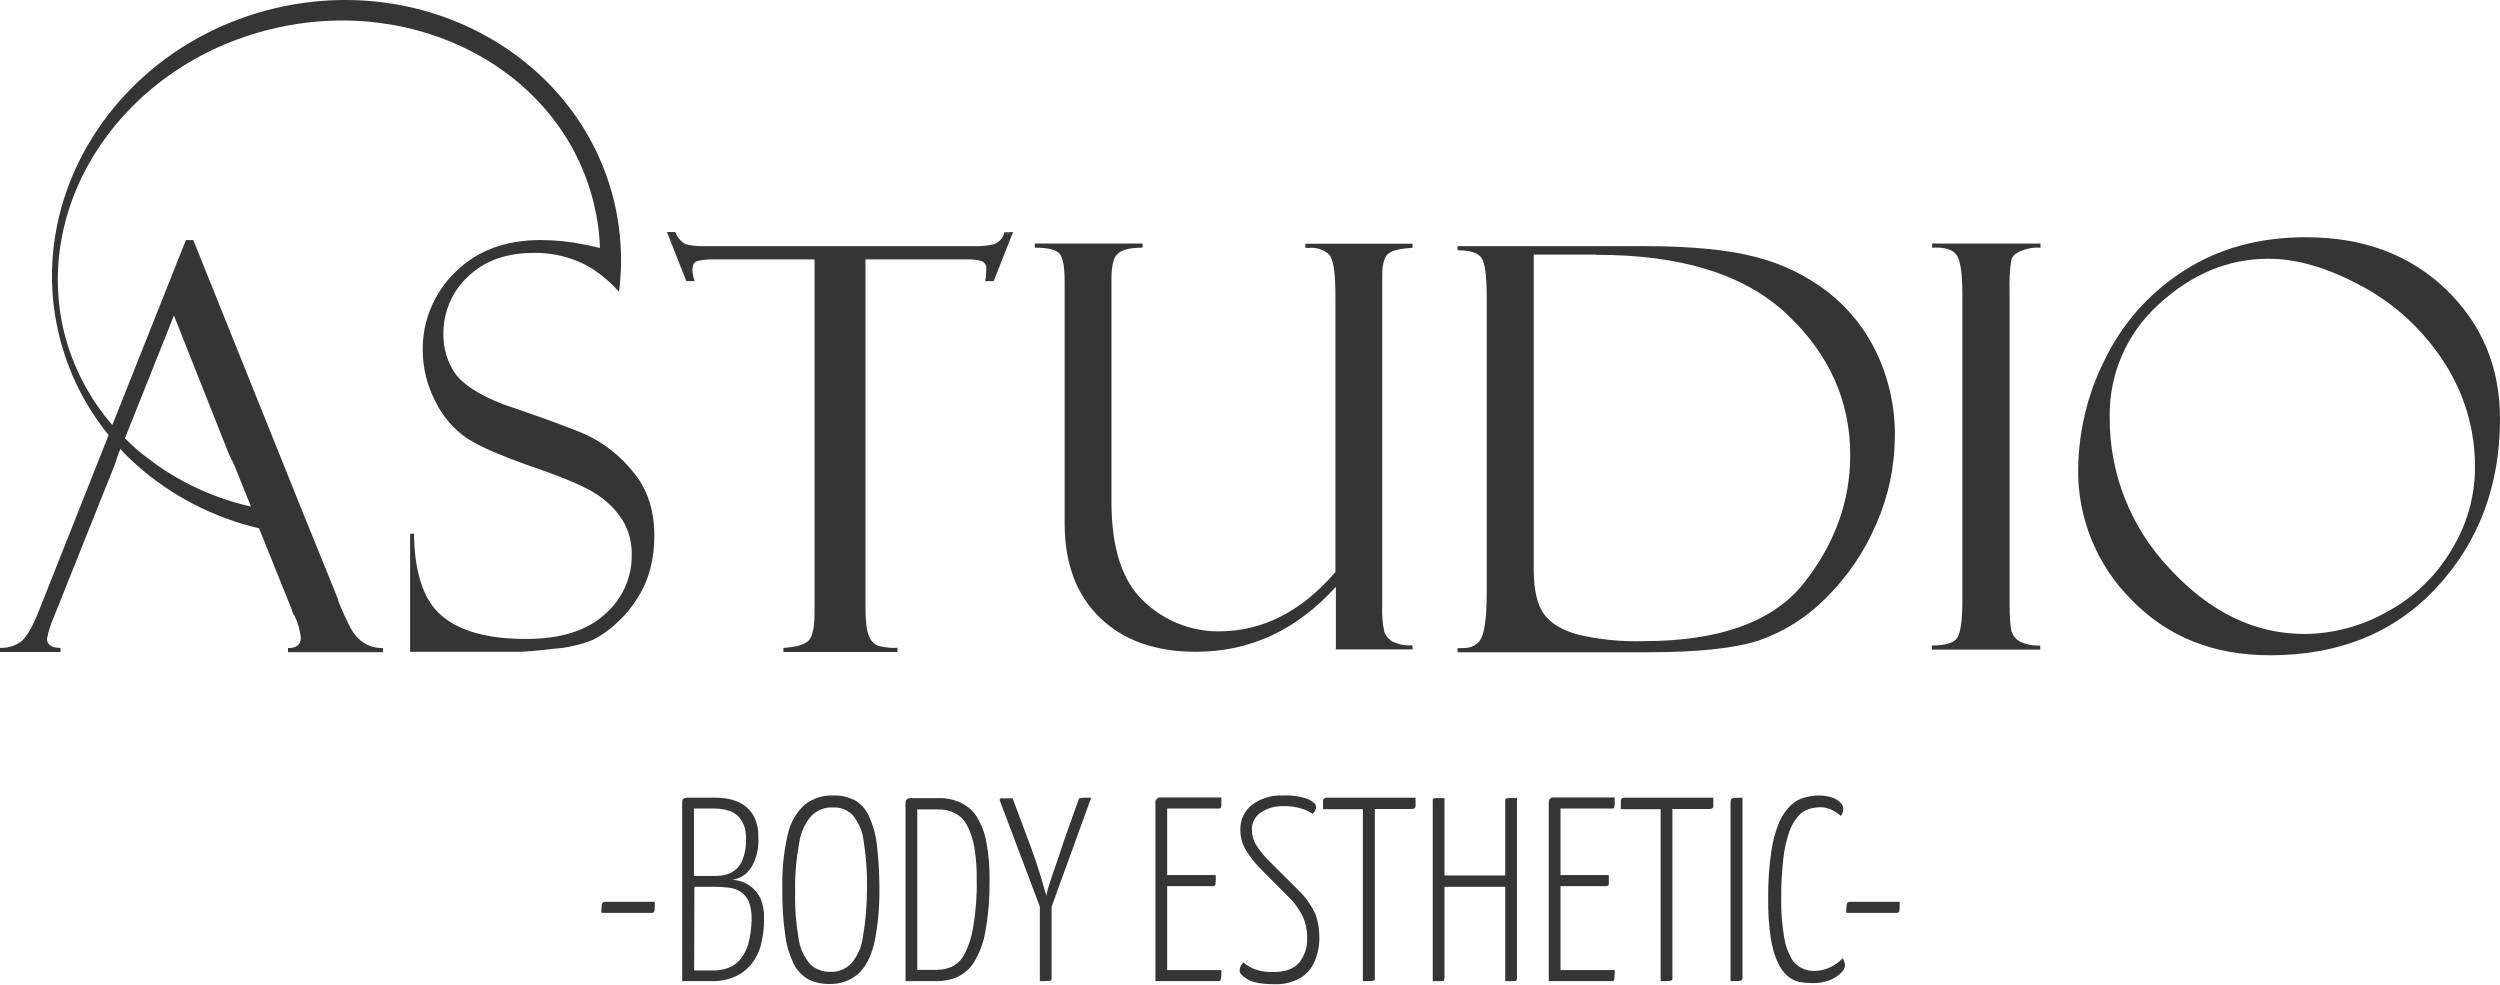 <?xml version="1.0" encoding="UTF-8"?> <svg xmlns="http://www.w3.org/2000/svg" width="1150" height="453" viewBox="0 0 1150 453" fill="none"> <path d="M276.861 415.926C276.66 417.226 276.56 418.626 276.66 419.926H299.791H299.891C300.491 419.926 301.092 419.526 301.092 418.826C301.192 418.126 301.192 416.726 301.192 414.826H278.162C277.562 414.826 276.961 415.326 276.861 415.926Z" fill="#353535"></path> <path d="M345.952 408.226C344.55 407.026 342.847 406.126 341.145 405.526C339.743 405.026 338.342 404.826 336.84 404.726C338.742 404.426 340.544 403.726 342.147 402.626C344.249 401.126 345.851 399.026 346.853 396.626C348.355 393.026 349.056 389.226 348.855 385.326C348.955 382.026 348.355 378.826 346.953 375.826C345.851 373.626 344.149 371.726 342.147 370.326C340.244 369.026 338.041 368.126 335.738 367.626C333.435 367.126 331.132 366.926 328.829 366.926H316.813C316.012 366.826 315.111 367.026 314.41 367.426C314.01 367.826 313.81 368.326 313.81 368.926V451.326H328.028C329.931 451.326 331.733 451.126 333.535 450.726C335.738 450.226 337.741 449.526 339.743 448.426C341.946 447.226 343.949 445.526 345.551 443.626C347.554 441.126 348.955 438.326 349.857 435.326C350.958 431.126 351.559 426.826 351.459 422.526C351.559 419.426 351.058 416.426 349.957 413.526C348.955 411.526 347.654 409.626 345.952 408.226ZM328.729 371.926C331.132 371.926 333.435 372.326 335.638 373.026C337.841 373.826 339.743 375.326 341.045 377.326C342.647 379.926 343.348 383.026 343.148 386.126C343.248 389.626 342.647 393.026 341.245 396.226C340.244 398.426 338.442 400.326 336.339 401.426C334.136 402.426 331.833 402.926 329.43 402.926H319.217V371.926H328.729ZM344.149 434.426C343.348 437.026 342.046 439.526 340.244 441.626C338.742 443.326 336.84 444.626 334.737 445.326C332.634 446.026 330.531 446.426 328.329 446.426H319.317L319.417 407.926H328.429C330.732 407.926 332.935 408.026 335.238 408.326C337.14 408.526 339.042 409.126 340.745 410.226C342.347 411.326 343.648 412.926 344.45 414.726C345.451 417.426 345.851 420.326 345.751 423.126C345.651 426.926 345.15 430.726 344.149 434.426Z" fill="#353535"></path> <path d="M403.326 388.326C402.826 383.826 401.524 379.326 399.622 375.226C398.22 372.226 395.917 369.626 393.013 368.026C389.909 366.526 386.605 365.726 383.1 365.926C378.394 365.726 373.788 367.326 370.083 370.226C366.178 373.826 363.474 378.626 362.373 383.826C360.471 392.026 359.67 400.326 359.87 408.726C359.77 415.826 360.17 422.826 361.171 429.826C361.672 434.526 363.074 439.026 365.077 443.326C366.579 446.326 368.882 448.826 371.885 450.526C374.99 452.026 378.394 452.726 381.798 452.626C386.505 452.726 391.111 451.126 394.715 448.026C398.02 445.126 400.523 440.426 402.125 434.026C403.927 425.626 404.628 417.026 404.528 408.326C404.528 401.726 404.128 395.026 403.326 388.326ZM396.918 431.126C396.317 435.626 394.415 439.826 391.511 443.326C388.908 445.826 385.503 447.226 381.899 447.026C378.394 447.126 374.99 445.826 372.586 443.426C369.783 440.126 367.98 436.126 367.38 431.826C366.178 424.726 365.577 417.626 365.777 410.426C365.577 402.726 366.278 395.026 367.68 387.426C368.381 382.826 370.283 378.626 373.387 375.126C375.991 372.626 379.495 371.226 383.1 371.426C386.505 371.226 389.809 372.526 392.212 374.926C394.915 378.226 396.718 382.226 397.218 386.526C398.42 393.726 398.921 401.126 398.821 408.426C398.821 416.026 398.22 423.626 396.918 431.126Z" fill="#353535"></path> <path d="M453.691 387.226C452.991 383.126 451.388 379.126 449.286 375.626C447.483 372.826 444.88 370.626 441.876 369.226C438.672 367.726 435.167 367.026 431.663 367.126H419.547C418.746 367.026 417.845 367.226 417.144 367.626C416.743 368.026 416.543 368.626 416.543 369.126V451.326H431.062C434.266 451.326 437.37 450.726 440.374 449.426C443.578 447.926 446.282 445.526 448.084 442.526C450.688 438.226 452.49 433.426 453.291 428.326C454.693 420.526 455.294 412.526 455.193 404.626C455.294 398.926 454.793 393.026 453.691 387.226ZM447.684 426.426C446.983 430.826 445.681 435.026 443.578 439.026C442.277 441.526 440.274 443.526 437.771 444.726C435.668 445.626 433.365 446.126 430.962 446.126H421.95V372.326H431.362C434.166 372.226 436.869 372.826 439.373 374.126C441.776 375.426 443.678 377.326 444.88 379.726C446.482 382.826 447.583 386.226 448.184 389.726C448.985 394.626 449.386 399.626 449.286 404.526C449.486 411.726 448.885 419.126 447.684 426.426Z" fill="#353535"></path> <path d="M498.149 367.026C497.649 367.026 497.048 367.026 496.547 367.226C496.247 367.426 496.147 367.726 496.047 368.126L490.239 384.426C489.338 386.926 488.437 389.626 487.435 392.726C486.434 395.826 485.433 398.726 484.431 401.526C483.43 404.326 482.729 406.726 482.128 408.626C481.728 409.726 481.528 410.826 481.327 412.026C481.227 411.726 480.927 410.526 480.326 408.626C479.825 406.726 479.024 404.326 478.223 401.526C477.322 398.726 476.421 395.726 475.32 392.826C474.318 389.826 473.217 387.026 472.316 384.626L465.807 367.226H461.502C461.001 367.126 460.4 367.226 459.899 367.426C459.899 367.526 459.899 367.826 459.899 368.226L478.323 417.026V451.326C480.226 451.326 481.528 451.326 482.229 451.226C482.929 451.226 483.43 451.126 483.53 450.826C483.731 450.526 483.831 450.126 483.731 449.826V417.126L501.954 366.926H498.149V367.026Z" fill="#353535"></path> <path d="M531.493 368.526V451.326H560.531C560.831 451.326 561.132 451.226 561.332 451.026C561.532 450.626 561.632 450.126 561.733 449.626C561.833 448.526 561.833 447.426 561.833 446.226H536.9V407.626H558.028H558.128C558.629 407.626 559.129 407.226 559.129 406.626C559.229 405.226 559.329 403.926 559.229 402.526H536.9V371.926H560.831C561.132 371.926 561.432 371.826 561.532 371.626C561.733 371.126 561.833 370.626 561.833 370.126C561.833 369.426 561.833 368.326 561.833 366.826H533.095C532.394 367.126 531.894 367.526 531.493 368.526Z" fill="#353535"></path> <path d="M597.68 409.926L582.861 395.126C580.958 393.126 579.356 391.026 577.854 388.726C576.552 386.626 575.851 384.226 575.851 381.726C575.751 378.626 577.253 375.626 579.857 373.826C582.961 371.726 586.565 370.726 590.27 370.826C593.174 370.726 596.078 371.126 598.882 372.026C600.684 372.526 602.286 373.326 603.788 374.426C604.289 373.926 604.689 373.426 604.989 372.826C605.29 372.326 605.39 371.726 605.39 371.026C605.39 369.926 604.188 368.826 601.885 367.626C598.181 366.326 594.276 365.726 590.37 365.926C585.064 365.626 579.957 367.226 575.751 370.326C572.347 373.126 570.444 377.326 570.545 381.726C570.545 384.726 571.245 387.626 572.647 390.326C574.45 393.326 576.552 396.126 578.956 398.726L592.373 412.226C595.277 414.926 597.58 418.126 599.382 421.726C600.684 424.826 601.385 428.126 601.285 431.426C601.485 435.526 600.183 439.526 597.68 442.726C595.277 445.626 591.372 447.126 585.865 447.126C582.861 447.226 579.957 446.826 577.153 445.826C575.251 445.126 573.548 444.026 572.047 442.726C571.446 443.226 570.945 443.826 570.645 444.626C570.344 445.226 570.244 445.926 570.244 446.626C570.244 447.726 571.446 449.026 573.949 450.526C576.452 452.026 580.558 452.726 586.165 452.726C590.37 452.926 594.476 451.926 598.08 449.926C601.084 448.126 603.387 445.426 604.789 442.126C606.291 438.526 606.992 434.726 606.892 430.926C606.892 427.326 606.291 423.626 604.989 420.226C603.087 416.326 600.684 412.826 597.68 409.926Z" fill="#353535"></path> <path d="M608.594 368.526V372.226H626.918V451.326C628.72 451.326 630.022 451.326 630.823 451.226C631.624 451.226 632.024 451.126 632.225 450.826C632.425 450.526 632.525 450.126 632.425 449.826V372.126H649.547C649.948 372.126 650.448 372.026 650.749 371.726C651.049 371.426 651.149 371.026 651.149 370.626V366.926H610.096C609.094 367.126 608.594 367.526 608.594 368.526Z" fill="#353535"></path> <path d="M694.005 367.126C693.204 367.126 692.804 367.226 692.604 367.526C692.403 367.826 692.303 368.226 692.403 368.526V402.726H664.467V367.126C662.865 367.126 661.463 367.126 660.662 367.126C659.861 367.126 659.46 367.226 659.26 367.526C659.06 367.826 658.96 368.226 659.06 368.526V451.326C660.862 451.326 662.164 451.326 662.965 451.326C663.766 451.326 664.166 451.226 664.267 450.926C664.367 450.626 664.467 450.226 664.467 449.926V407.926H692.403V451.326C694.206 451.326 695.507 451.326 696.308 451.326C697.109 451.326 697.51 451.226 697.61 450.926C697.71 450.626 697.81 450.226 697.81 449.926V367.026C696.208 367.126 694.806 367.126 694.005 367.126Z" fill="#353535"></path> <path d="M712.43 368.526V451.326H741.468C741.768 451.326 742.068 451.226 742.369 451.026C742.569 450.626 742.669 450.126 742.669 449.626C742.769 448.526 742.769 447.426 742.769 446.226H717.837V407.626H738.964H739.064C739.565 407.626 740.066 407.226 740.066 406.626C740.066 406.026 740.066 404.726 740.066 402.526H717.837V371.926H741.768C742.068 371.926 742.369 371.826 742.469 371.626C742.669 371.126 742.769 370.626 742.769 370.126C742.769 369.426 742.769 368.326 742.769 366.826H713.932C713.231 367.126 712.73 367.526 712.43 368.526Z" fill="#353535"></path> <path d="M745.572 368.526V372.226H763.896V451.326C765.699 451.326 766.9 451.326 767.701 451.226C768.502 451.226 768.903 451.126 769.103 450.826C769.303 450.526 769.403 450.126 769.303 449.826V372.126H786.526C786.926 372.126 787.427 372.026 787.727 371.726C788.028 371.426 788.128 371.026 788.128 370.626V366.926H747.074C746.073 367.126 745.572 367.526 745.572 368.526Z" fill="#353535"></path> <path d="M796.239 367.826C796.038 368.526 795.938 369.226 796.038 369.926V451.326C797.841 451.326 799.142 451.326 799.843 451.226C800.344 451.226 800.845 451.126 801.245 450.826C801.445 450.526 801.545 450.226 801.545 449.826V366.926C799.843 366.926 798.542 367.026 797.741 367.026C796.839 367.226 796.339 367.426 796.239 367.826Z" fill="#353535"></path> <path d="M847.706 440.726C846.204 442.326 844.501 443.626 842.499 444.626C840.096 445.926 837.292 446.626 834.488 446.626C832.586 446.626 830.783 446.226 828.981 445.426C826.878 444.426 825.176 442.926 824.075 440.926C822.372 437.826 821.171 434.526 820.67 431.026C819.769 425.326 819.268 419.526 819.369 413.726C819.268 407.326 819.669 401.026 820.37 394.626C820.871 390.426 821.772 386.326 823.174 382.326C824.075 379.726 825.476 377.326 827.279 375.326C828.581 373.826 830.283 372.726 832.185 372.126C833.887 371.626 835.69 371.326 837.392 371.326C838.894 371.326 840.296 371.626 841.698 372.126C842.899 372.626 844.001 373.226 845.002 373.926C845.603 374.326 846.304 374.826 846.804 375.326C847.205 374.926 847.405 374.426 847.605 373.826C847.806 373.226 847.906 372.526 847.906 371.926C847.806 370.926 847.405 370.026 846.704 369.326C845.703 368.226 844.401 367.426 842.999 366.926C840.997 366.226 838.794 365.926 836.691 365.926C834.488 365.926 832.386 366.226 830.283 366.826C827.88 367.426 825.677 368.626 823.874 370.326C821.571 372.526 819.769 375.226 818.467 378.126C816.665 382.526 815.363 387.226 814.763 391.926C813.761 399.026 813.261 406.126 813.361 413.326C813.261 419.426 813.661 425.526 814.562 431.526C815.163 435.426 816.164 439.326 817.867 442.926C818.968 445.326 820.47 447.426 822.473 449.126C824.075 450.426 825.877 451.326 827.88 451.726C829.682 452.026 831.584 452.226 833.387 452.226C836.09 452.326 838.694 451.926 841.297 451.026C843.3 450.326 845.102 449.126 846.704 447.726C847.806 446.826 848.507 445.526 848.707 444.226C848.707 443.526 848.607 442.826 848.306 442.226C848.206 441.826 848.006 441.226 847.706 440.726Z" fill="#353535"></path> <path d="M849.508 415.926C849.308 417.226 849.208 418.626 849.308 419.926H872.438H872.538C873.139 419.926 873.74 419.526 873.74 418.826C873.84 418.126 873.84 416.726 873.84 414.826H850.81C850.209 414.826 849.608 415.326 849.508 415.926Z" fill="#353535"></path> <path d="M464.006 106.827C463.806 107.727 463.405 108.527 463.005 109.327L464.006 106.827H462.003C461.503 109.327 459.7 111.427 457.297 112.327C454.694 112.927 452.19 113.227 449.487 113.227C449.187 113.227 448.886 113.227 448.686 113.227H446.683H324.624H322.722C322.321 113.227 322.021 113.227 321.62 113.227C319.417 113.127 317.214 112.827 315.112 112.227C313.009 110.927 311.507 109.027 310.606 106.727H308.703L309.004 107.427C308.904 107.227 308.803 107.027 308.703 106.727H306.801L315.712 129.327H317.615C317.615 129.227 317.615 129.127 317.515 129.127L317.615 129.327H319.517C319.017 127.727 318.616 126.027 318.516 124.227C318.516 122.027 319.217 120.627 320.619 120.127C322.722 119.627 324.824 119.327 327.027 119.327C327.328 119.327 327.628 119.327 327.928 119.327H329.831H374.689V281.627C374.689 288.027 373.888 292.327 372.286 294.327C370.684 296.327 366.779 297.627 360.371 298.027V299.927H362.273H410.937H412.839V298.027C412.238 298.027 411.537 298.027 410.937 298.027C410.736 298.027 410.636 298.027 410.436 298.027C408.333 297.927 406.13 297.627 404.028 297.127C402.025 296.327 400.423 294.627 399.722 292.527C398.621 290.127 398.12 285.627 398.12 279.027V119.327H444.881H446.683C448.285 119.427 449.988 119.627 451.59 120.127C453.092 120.727 453.893 122.327 453.692 123.827C453.692 125.627 453.592 127.527 453.192 129.327H455.094L455.294 128.827C455.294 129.027 455.194 129.127 455.194 129.327H457.097L466.008 106.727L464.006 106.827Z" fill="#353535"></path> <path d="M614.502 269.926V298.726H649.848L649.648 296.826C646.444 297.126 643.24 296.426 640.336 295.026C638.634 293.926 637.332 292.326 636.731 290.426C635.93 286.526 635.63 282.626 635.83 278.626V126.626C635.83 121.926 636.631 118.726 638.233 117.026C639.835 115.326 643.64 114.326 649.748 114.026V112.126H600.484V114.026H602.286C605.59 113.726 608.995 114.826 611.398 117.126C613.401 119.226 614.302 125.726 614.302 136.826V263.126C598.681 281.326 580.758 290.426 560.532 290.426C547.715 290.426 535.499 285.526 526.287 276.726C516.274 267.526 511.267 252.226 511.267 230.726V128.126C511.267 121.926 512.369 118.026 514.472 116.426C516.675 114.726 520.279 113.926 525.586 113.926V112.026H476.021V113.926C481.929 113.926 485.734 114.826 487.336 116.626C488.938 118.426 489.739 122.726 489.739 129.426V241.226C489.84 259.526 495.247 273.826 506.061 284.226C516.875 294.626 531.594 299.826 550.118 299.826C575.051 299.826 596.479 289.826 614.502 269.926Z" fill="#353535"></path> <path d="M863.026 241.127C868.633 228.527 871.537 214.827 871.637 201.027C871.837 187.827 869.034 174.727 863.426 162.727C858.32 151.727 850.61 142.027 841.097 134.527C831.284 126.927 820.07 121.427 808.054 118.327C795.438 114.927 778.115 113.227 756.287 113.227H670.475V115.127C675.982 115.127 679.586 116.227 681.289 118.327C682.991 120.427 683.892 126.527 683.892 136.727V272.627C683.892 282.227 683.191 288.927 681.789 292.627C680.388 296.327 677.384 298.127 672.778 298.127H670.475V300.027H758.289C781.019 300.027 797.841 298.227 808.755 294.727C820.47 290.727 831.084 284.027 839.795 275.227C849.708 265.427 857.619 253.927 863.026 241.127ZM755.986 294.927C745.873 295.227 735.76 294.227 725.947 291.927C718.537 289.927 713.23 286.727 710.126 282.327C707.022 277.927 705.52 271.127 705.52 262.027V117.127H734.158V117.227C773.209 117.127 802.547 126.227 821.972 144.527C841.398 162.827 851.11 184.427 851.11 209.327C851.11 230.527 844.001 250.127 829.883 268.127C815.664 286.027 791.032 294.927 755.986 294.927Z" fill="#353535"></path> <path d="M929.112 295.126C927.41 294.126 926.108 292.626 925.407 290.826C924.806 289.126 924.406 284.326 924.406 276.526V133.326C924.206 128.726 924.506 124.126 925.207 119.526C925.708 117.626 927.51 116.126 930.514 115.126C933.117 114.126 935.921 113.726 938.624 113.926V112.026H888.759V113.926C894.667 113.626 898.472 114.826 900.174 117.526C901.876 120.226 902.677 126.126 902.677 134.926V276.926C902.677 285.426 901.876 290.926 900.374 293.326C898.873 295.726 894.967 296.926 888.659 296.926V298.826H938.524V296.926C935.42 297.126 932.116 296.526 929.112 295.126Z" fill="#353535"></path> <path d="M1125.07 133.026C1108.45 117.126 1087.12 109.126 1060.78 109.126C1038.86 109.126 1019.93 114.426 1003.81 125.026C988.29 135.126 975.773 149.426 967.863 166.126C960.253 181.426 956.248 198.226 955.947 215.326C955.547 238.126 964.559 260.126 980.68 276.126C997.201 293.026 1018.33 301.426 1044.26 301.426C1076.2 301.426 1101.74 290.926 1121.06 270.026C1140.39 249.026 1150 223.226 1150 192.626C1150 168.826 1141.69 149.026 1125.07 133.026ZM1098.23 281.326C1086.62 287.926 1073.5 291.526 1060.18 291.626C1037.25 291.626 1016.53 281.626 998.102 261.626C980.179 242.826 970.266 217.826 970.466 191.926C970.066 172.126 978.377 153.126 993.096 139.926C1008.22 126.026 1024.94 119.026 1043.56 119.026C1056.68 119.026 1070.9 123.226 1086.42 131.626C1101.74 139.826 1114.65 151.826 1124.07 166.326C1133.68 180.926 1138.69 198.026 1138.49 215.526C1138.39 228.726 1134.68 241.526 1127.77 252.826C1120.66 264.926 1110.45 274.726 1098.23 281.326Z" fill="#353535"></path> <path d="M293.483 274.726C296.086 270.626 297.989 266.126 299.19 261.426C300.392 256.726 300.993 251.826 300.993 246.926C301.093 234.826 297.788 224.826 291.18 217.026C285.673 210.126 278.663 204.426 270.753 200.526C267.749 199.126 263.644 197.426 258.437 195.526C255.033 194.226 251.228 192.826 246.922 191.326C242.316 189.726 237.109 187.826 231.302 185.926C220.187 181.526 212.778 176.726 209.273 171.626C205.668 166.326 203.866 160.026 203.966 153.726C203.866 143.726 207.871 134.126 215.181 127.326C222.69 120.026 232.804 116.326 245.62 116.326C252.63 116.226 259.639 117.626 266.147 120.326C269.451 121.726 272.656 123.626 275.459 125.726C277.862 127.526 280.165 129.426 282.268 131.626L284.771 134.226C285.172 131.126 285.372 128.026 285.572 124.926C286.073 113.926 284.972 102.826 282.368 92.126C266.147 26.326 196.056 -13.174 125.564 4.026C55.172 21.226 11.114 88.526 27.235 154.426C31.341 171.126 39.051 186.726 49.965 200.126L17.823 281.126C14.819 288.726 12.016 293.426 9.412 295.326C6.609 297.226 3.404 298.126 0 298.026V299.926H27.836V298.026C23.731 298.026 21.628 296.626 21.628 293.826C22.229 290.626 23.23 287.426 24.532 284.426L52.769 213.826L54.471 208.726L55.372 206.526C56.073 207.326 56.774 208.026 57.475 208.826C59.277 210.626 61.08 212.326 62.982 214.026C79.003 228.226 98.328 238.126 119.155 243.026L134.175 280.326C134.175 280.326 134.375 280.726 134.576 281.626C134.776 282.226 135.076 282.826 135.477 283.226C137.079 286.426 137.98 289.826 138.38 293.426C138.38 296.526 136.378 298.126 132.473 298.126V300.026H176.13V298.126C169.121 298.126 163.914 294.526 160.509 287.426C157.105 280.326 155.403 276.326 155.403 275.426L143.687 246.526L139.582 236.426L88.916 110.426H85.511L51.667 195.526C40.953 183.126 33.343 168.426 29.438 152.626C14.919 92.126 57.375 29.826 124.562 13.426C191.75 -2.974 258.237 32.626 273.056 93.226C274.758 100.026 275.76 107.026 275.96 114.026C274.057 113.626 271.654 113.126 268.951 112.526C262.242 111.126 255.433 110.426 248.624 110.426C232.503 110.426 219.386 115.326 209.473 125.126C199.66 134.626 194.153 147.826 194.454 161.526C194.554 169.626 196.556 177.526 200.261 184.626C203.566 191.426 208.572 197.326 214.78 201.626C219.186 204.326 223.792 206.626 228.598 208.526C232.303 210.126 236.508 211.726 241.215 213.426L244.919 214.726C259.238 219.626 269.051 223.826 274.258 227.226C279.064 230.326 283.169 234.326 286.273 239.126C289.277 244.026 290.779 249.726 290.579 255.526C290.679 265.926 286.073 275.826 278.163 282.626C269.952 290.126 257.836 293.926 241.916 293.926C224.393 293.926 211.476 290.326 203.165 283.226C194.854 276.126 190.649 263.526 190.448 245.526H188.646V299.826H238.511C241.114 299.826 246.522 299.426 254.732 298.426C260.94 298.026 266.948 296.626 272.756 294.326C276.861 292.226 280.666 289.526 283.97 286.326C287.675 282.926 290.879 279.026 293.483 274.726ZM80.004 145.126L105.237 208.726L107.741 213.926L115.451 233.026C99.93 229.526 85.211 223.026 72.194 213.926L65.285 208.726C62.582 206.526 59.978 204.126 57.475 201.626L80.004 145.126Z" fill="#353535"></path> </svg> 